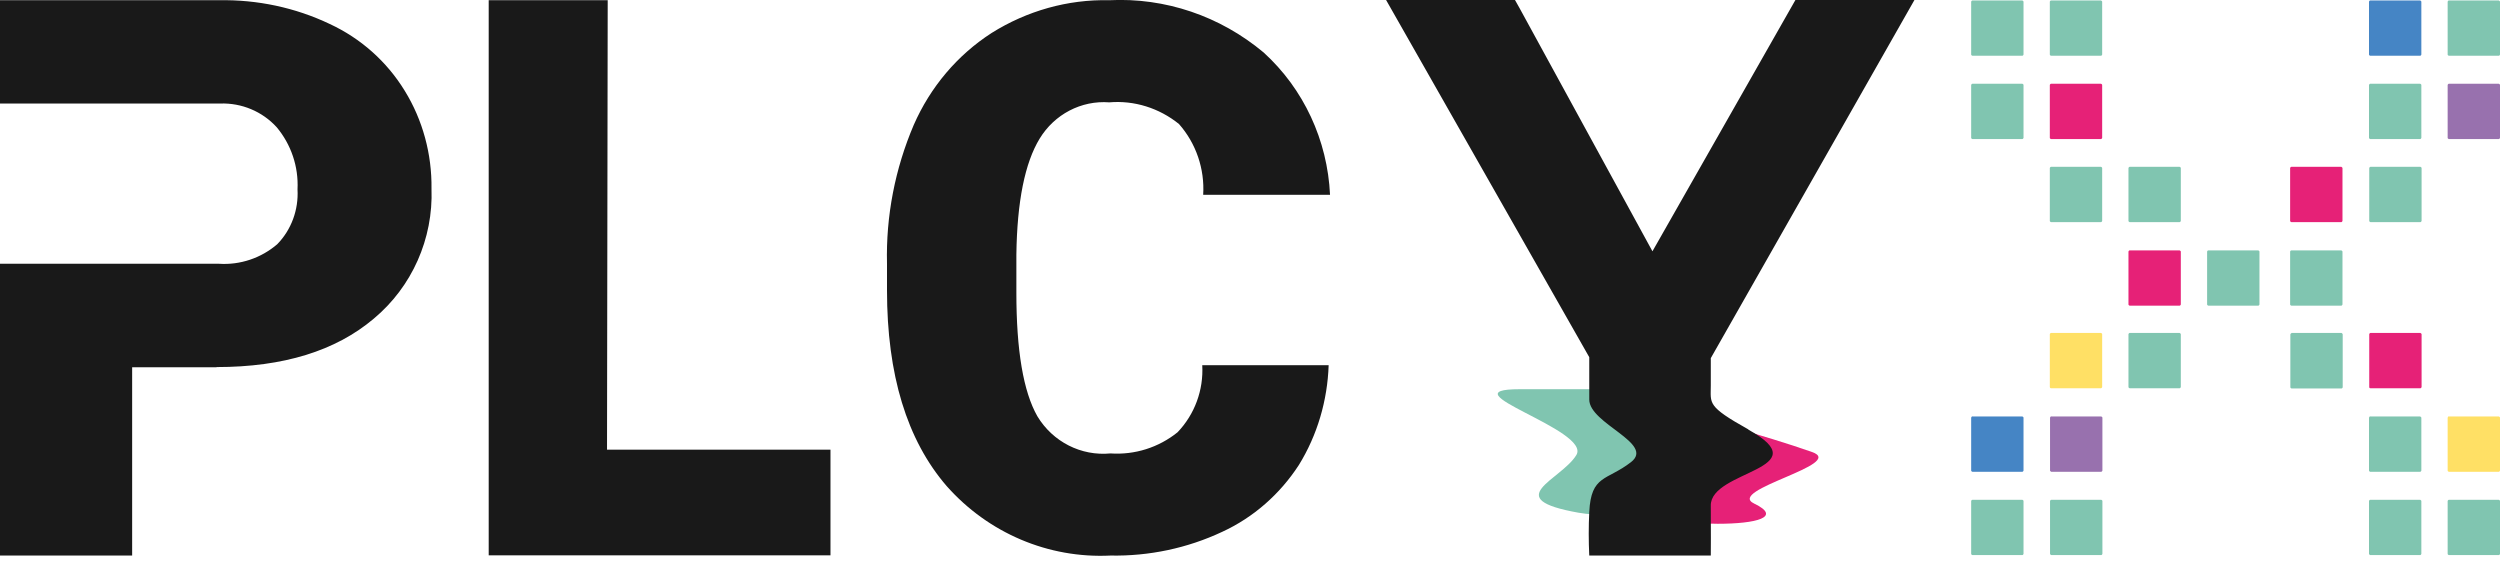 <?xml version="1.0" encoding="UTF-8"?> <svg xmlns="http://www.w3.org/2000/svg" width="135" height="31" viewBox="0 0 135 31" fill="none"><path d="M92.246 25.603C91.187 26.366 90.49 26.15 90.378 27.573C90.378 27.573 90.54 28.284 92.757 28.284C94.824 28.284 96.256 27.929 94.724 27.192C93.18 26.455 99.743 25.07 97.85 24.409C95.297 23.507 91.324 22.452 91.324 22.452C91.586 22.719 92.595 25.337 92.246 25.591" fill="#E62177"></path><path d="M90.166 23.291C88.136 22.16 88.51 21.766 88.535 21.017H82.071C77.936 21.017 85.957 23.215 85.122 24.574C84.288 25.934 80.95 26.925 85.247 27.688C89.556 28.45 91.187 24.028 91.187 24.028C90.876 23.736 90.54 23.482 90.154 23.291" fill="#80C5B0"></path><path d="M121.948 16.506H119.246C119.246 16.506 119.184 16.48 119.184 16.442V13.583C119.184 13.583 119.208 13.52 119.246 13.52H121.948C121.948 13.52 122.011 13.558 122.011 13.583V16.442C122.011 16.442 121.986 16.506 121.948 16.506Z" fill="#80C5B0"></path><path d="M117.702 16.506H114.999C114.999 16.506 114.937 16.48 114.937 16.442V13.583C114.937 13.583 114.962 13.52 114.999 13.52H117.702C117.702 13.52 117.764 13.558 117.764 13.583V16.442C117.764 16.442 117.739 16.506 117.702 16.506Z" fill="#E62177"></path><path d="M126.432 16.506H123.729C123.729 16.506 123.667 16.48 123.667 16.442V13.583C123.667 13.583 123.692 13.52 123.729 13.52H126.432C126.432 13.52 126.494 13.558 126.494 13.583V16.442C126.494 16.442 126.469 16.506 126.432 16.506Z" fill="#80C5B0"></path><path d="M117.702 11.995H114.999C114.999 11.995 114.937 11.969 114.937 11.931V9.072C114.937 9.072 114.962 9.009 114.999 9.009H117.702C117.702 9.009 117.764 9.034 117.764 9.072V11.931C117.764 11.931 117.739 11.995 117.702 11.995Z" fill="#80C5B0"></path><path d="M113.455 11.995H110.752C110.752 11.995 110.69 11.969 110.69 11.931V9.072C110.69 9.072 110.715 9.009 110.752 9.009H113.455C113.455 9.009 113.517 9.034 113.517 9.072V11.931C113.517 11.931 113.492 11.995 113.455 11.995Z" fill="#80C5B0"></path><path d="M113.455 7.509H110.752C110.752 7.509 110.69 7.484 110.69 7.446V4.587C110.69 4.587 110.715 4.523 110.752 4.523H113.455C113.455 4.523 113.517 4.549 113.517 4.587V7.446C113.517 7.446 113.492 7.509 113.455 7.509Z" fill="#E62177"></path><path d="M109.208 7.509H106.506C106.506 7.509 106.443 7.484 106.443 7.446V4.587C106.443 4.587 106.468 4.523 106.506 4.523H109.208C109.208 4.523 109.27 4.549 109.27 4.587V7.446C109.27 7.446 109.245 7.509 109.208 7.509Z" fill="#80C5B0"></path><path d="M113.455 3.011H110.752C110.752 3.011 110.69 2.986 110.69 2.948V0.089C110.69 0.089 110.715 0.025 110.752 0.025H113.455C113.455 0.025 113.517 0.064 113.517 0.089V2.948C113.517 2.948 113.492 3.011 113.455 3.011Z" fill="#80C5B0"></path><path d="M109.208 3.011H106.506C106.506 3.011 106.443 2.986 106.443 2.948V0.089C106.443 0.089 106.468 0.025 106.506 0.025H109.208C109.208 0.025 109.27 0.064 109.27 0.089V2.948C109.27 2.948 109.245 3.011 109.208 3.011Z" fill="#80C5B0"></path><path d="M134.938 7.509H132.235C132.235 7.509 132.173 7.484 132.173 7.446V4.587C132.173 4.587 132.198 4.523 132.235 4.523H134.938C134.938 4.523 135 4.549 135 4.587V7.446C135 7.446 134.975 7.509 134.938 7.509Z" fill="#9871AE"></path><path d="M130.691 7.509H127.988C127.988 7.509 127.926 7.484 127.926 7.446V4.587C127.926 4.587 127.951 4.523 127.988 4.523H130.691C130.691 4.523 130.753 4.549 130.753 4.587V7.446C130.753 7.446 130.728 7.509 130.691 7.509Z" fill="#80C5B0"></path><path d="M134.938 3.011H132.235C132.235 3.011 132.173 2.986 132.173 2.948V0.089C132.173 0.089 132.198 0.025 132.235 0.025H134.938C134.938 0.025 135 0.064 135 0.089V2.948C135 2.948 134.975 3.011 134.938 3.011Z" fill="#80C5B0"></path><path d="M130.691 3.011H127.988C127.988 3.011 127.926 2.986 127.926 2.948V0.089C127.926 0.089 127.951 0.025 127.988 0.025H130.691C130.691 0.025 130.753 0.064 130.753 0.089V2.948C130.753 2.948 130.728 3.011 130.691 3.011Z" fill="#4585C5"></path><path d="M130.703 11.995H128.001C128.001 11.995 127.939 11.969 127.939 11.931V9.072C127.939 9.072 127.964 9.009 128.001 9.009H130.703C130.703 9.009 130.766 9.034 130.766 9.072V11.931C130.766 11.931 130.741 11.995 130.703 11.995Z" fill="#80C5B0"></path><path d="M126.432 11.995H123.729C123.729 11.995 123.667 11.969 123.667 11.931V9.072C123.667 9.072 123.692 9.009 123.729 9.009H126.432C126.432 9.009 126.494 9.047 126.494 9.072V11.931C126.494 11.931 126.469 11.995 126.432 11.995Z" fill="#E62177"></path><path d="M123.742 17.98H126.444C126.444 17.98 126.506 18.018 126.506 18.056V20.915C126.506 20.915 126.482 20.978 126.444 20.978H123.742C123.742 20.978 123.679 20.953 123.679 20.915V18.056C123.679 18.056 123.704 17.992 123.742 17.992V17.98Z" fill="#80C5B0"></path><path d="M128.001 17.98H130.703C130.703 17.98 130.766 18.018 130.766 18.043V20.902C130.766 20.902 130.741 20.965 130.703 20.965H128.001C127.964 20.965 127.939 20.94 127.939 20.902V18.043C127.939 18.043 127.964 17.98 128.001 17.98Z" fill="#E62177"></path><path d="M127.988 22.49H130.691C130.691 22.49 130.753 22.528 130.753 22.554V25.413C130.753 25.413 130.728 25.476 130.691 25.476H127.988C127.988 25.476 127.926 25.451 127.926 25.413V22.554C127.926 22.554 127.951 22.49 127.988 22.477" fill="#80C5B0"></path><path d="M132.248 22.49H134.938C134.938 22.49 135 22.516 135 22.554V25.413C135 25.413 134.975 25.476 134.938 25.476H132.235C132.235 25.476 132.173 25.451 132.173 25.413V22.554C132.173 22.554 132.198 22.49 132.235 22.477L132.248 22.49Z" fill="#FFE065"></path><path d="M127.988 26.989H130.691C130.691 26.989 130.753 27.027 130.753 27.052V29.911C130.753 29.911 130.728 29.975 130.691 29.975H127.988C127.988 29.975 127.926 29.937 127.926 29.911V27.052C127.926 27.052 127.951 26.989 127.988 26.989Z" fill="#80C5B0"></path><path d="M132.248 26.989H134.938C134.938 26.989 135 27.014 135 27.052V29.911C135 29.911 134.975 29.975 134.938 29.975H132.235C132.235 29.975 132.173 29.949 132.173 29.911V27.052C132.173 27.052 132.198 26.989 132.235 26.989H132.248Z" fill="#80C5B0"></path><path d="M106.506 22.49H109.208C109.208 22.49 109.27 22.516 109.27 22.554V25.413C109.27 25.413 109.245 25.476 109.208 25.476H106.506C106.506 25.476 106.443 25.451 106.443 25.413V22.554C106.443 22.554 106.468 22.49 106.506 22.477" fill="#4585C5"></path><path d="M110.765 22.49H113.467C113.467 22.49 113.53 22.516 113.53 22.554V25.413C113.53 25.413 113.505 25.476 113.467 25.476H110.765C110.765 25.476 110.702 25.438 110.702 25.413V22.554C110.702 22.554 110.727 22.49 110.765 22.477V22.49Z" fill="#9871AE"></path><path d="M106.506 26.989H109.208C109.208 26.989 109.27 27.014 109.27 27.052V29.911C109.27 29.911 109.245 29.975 109.208 29.975H106.506C106.506 29.975 106.443 29.949 106.443 29.911V27.052C106.443 27.052 106.468 26.989 106.506 26.989Z" fill="#80C5B0"></path><path d="M110.765 26.989H113.467C113.467 26.989 113.53 27.014 113.53 27.052V29.911C113.53 29.911 113.505 29.975 113.467 29.975H110.765C110.765 29.975 110.702 29.937 110.702 29.911V27.052C110.702 27.052 110.727 26.989 110.765 26.989Z" fill="#80C5B0"></path><path d="M110.752 17.98H113.455C113.455 17.98 113.517 18.005 113.517 18.043V20.902C113.517 20.902 113.492 20.965 113.455 20.965H110.752C110.715 20.965 110.69 20.927 110.69 20.902V18.043C110.69 18.043 110.715 17.98 110.752 17.98Z" fill="#FFE065"></path><path d="M114.999 17.98H117.702C117.702 17.98 117.764 18.018 117.764 18.043V20.902C117.764 20.902 117.739 20.965 117.702 20.965H114.999C114.999 20.965 114.937 20.94 114.937 20.902V18.043C114.937 18.043 114.962 17.98 114.999 17.98Z" fill="#80C5B0"></path><path d="M94.413 23.201C98.298 25.362 92.346 25.387 92.383 27.306C92.395 28.398 92.383 30 92.383 30H85.82C85.782 29.212 85.782 28.437 85.82 27.649C85.919 25.628 86.766 25.971 88.074 24.955C89.381 23.939 85.82 22.884 85.82 21.575V19.288L74.848 -0.001H81.809L82.059 0.444L89.232 13.57L96.953 -0.001H103.38L92.383 19.339C92.383 19.339 92.383 19.86 92.383 20.825C92.383 21.791 92.159 21.931 94.413 23.189M11.694 19.822C15.306 19.822 18.133 18.945 20.188 17.204C22.243 15.489 23.401 12.897 23.301 10.19C23.326 8.322 22.828 6.48 21.857 4.904C20.885 3.316 19.478 2.071 17.809 1.296C15.941 0.406 13.886 -0.026 11.819 0.012H0V5.59H11.893C13.039 5.552 14.16 6.01 14.945 6.874C15.717 7.801 16.128 8.996 16.066 10.228C16.128 11.334 15.729 12.414 14.97 13.189C14.098 13.938 12.964 14.32 11.819 14.243H0V30H7.136V19.834H11.694V19.822ZM64.922 19.72C64.997 21.067 64.511 22.376 63.59 23.341C62.568 24.167 61.273 24.574 59.965 24.485C58.384 24.637 56.852 23.862 56.017 22.477C55.258 21.143 54.884 18.919 54.884 15.806V13.748C54.922 10.876 55.345 8.792 56.142 7.484C56.939 6.175 58.384 5.412 59.903 5.527C61.248 5.412 62.593 5.832 63.664 6.696C64.586 7.738 65.059 9.123 64.972 10.521H71.822C71.684 7.573 70.402 4.803 68.235 2.833C65.881 0.864 62.917 -0.14 59.891 0.012C57.661 -0.039 55.457 0.584 53.552 1.778C51.696 2.973 50.239 4.701 49.342 6.747C48.334 9.11 47.835 11.664 47.898 14.243V15.679C47.898 20.228 48.969 23.761 51.123 26.251C53.377 28.792 56.615 30.165 59.965 30C62.045 30.038 64.112 29.606 66.005 28.716C67.687 27.941 69.119 26.683 70.14 25.108C71.136 23.494 71.684 21.626 71.747 19.72H64.922ZM32.779 24.282L32.816 0.012H26.39V29.987H44.846V24.282H32.779Z" fill="#191919"></path></svg> 